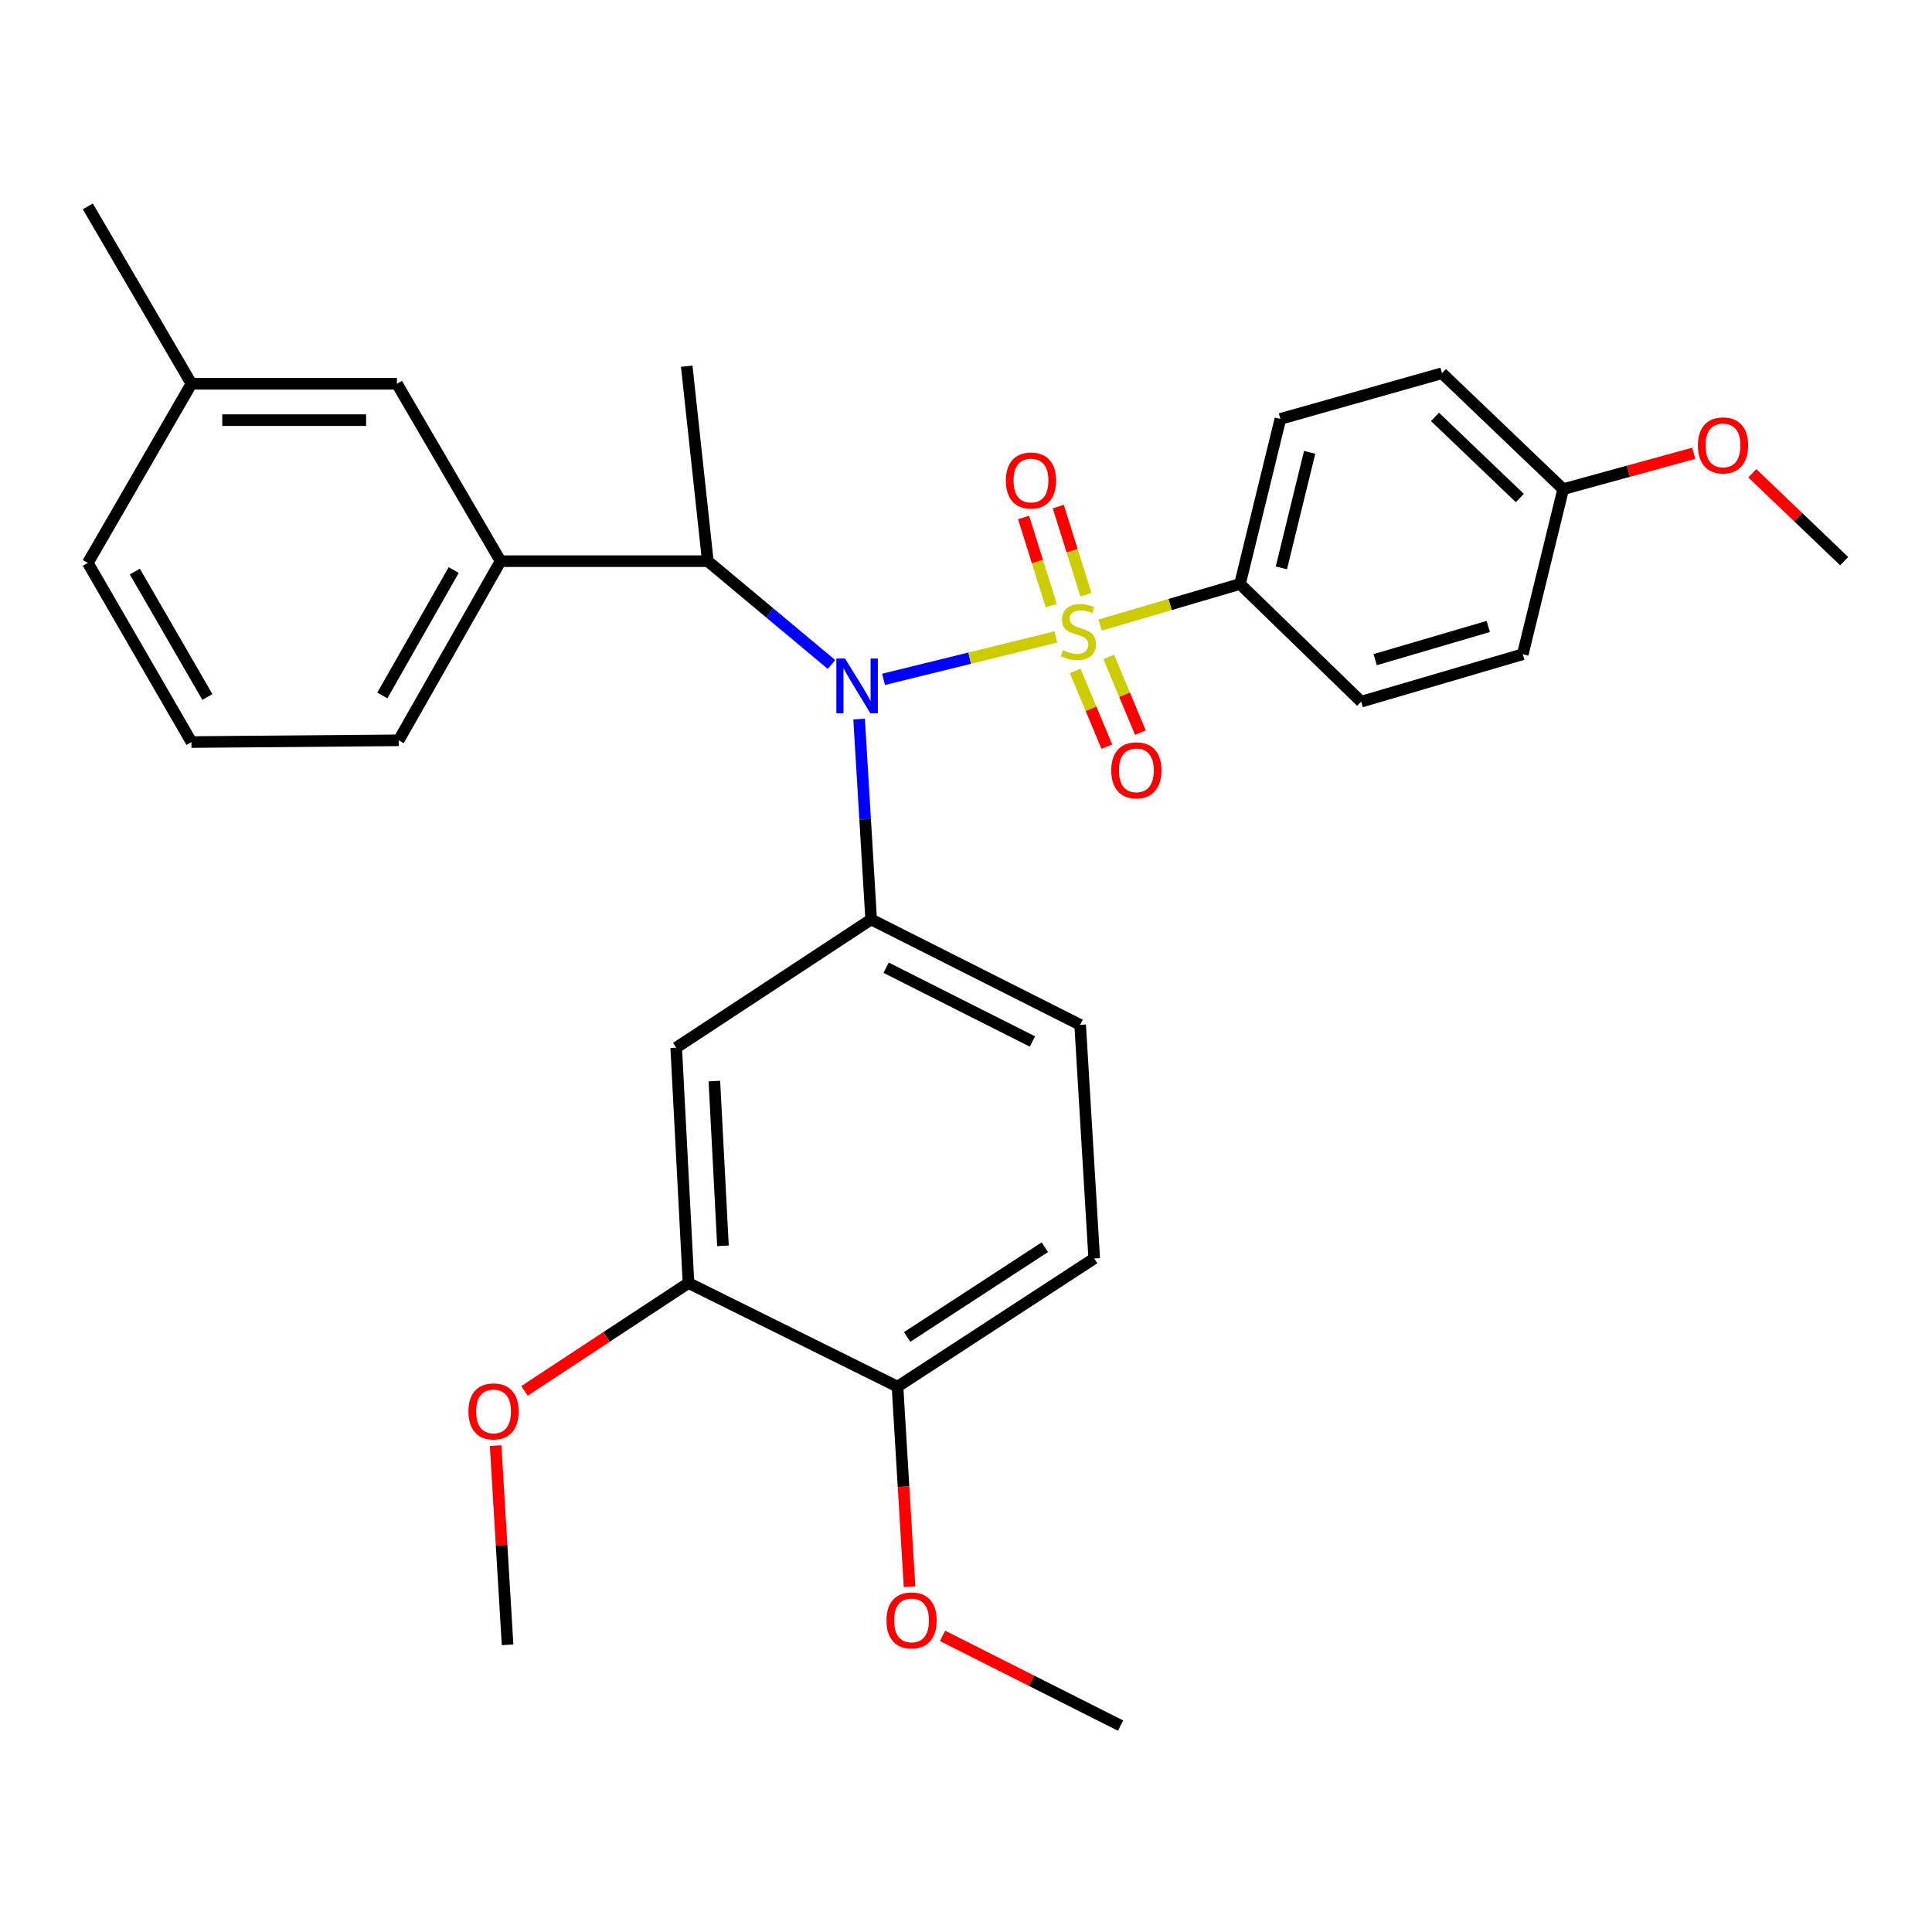 <?xml version='1.0' encoding='iso-8859-1'?>
<svg version='1.1' baseProfile='full'
              xmlns='http://www.w3.org/2000/svg'
                      xmlns:rdkit='http://www.rdkit.org/xml'
                      xmlns:xlink='http://www.w3.org/1999/xlink'
                  xml:space='preserve'
width='1000px' height='1000px' viewBox='0 0 1000 1000'>
<!-- END OF HEADER -->
<rect style='opacity:1.0;fill:#FFFFFF;stroke:none' width='1000' height='1000' x='0' y='0'> </rect>
<path class='bond-0' d='M 366.361,290.458 L 355.453,189.552' style='fill:none;fill-rule:evenodd;stroke:#000000;stroke-width:6px;stroke-linecap:butt;stroke-linejoin:miter;stroke-opacity:1' />
<path class='bond-1' d='M 366.361,290.458 L 398.368,317.194' style='fill:none;fill-rule:evenodd;stroke:#000000;stroke-width:6px;stroke-linecap:butt;stroke-linejoin:miter;stroke-opacity:1' />
<path class='bond-1' d='M 398.368,317.194 L 430.376,343.93' style='fill:none;fill-rule:evenodd;stroke:#0000FF;stroke-width:6px;stroke-linecap:butt;stroke-linejoin:miter;stroke-opacity:1' />
<path class='bond-2' d='M 366.361,290.458 L 259.096,290.458' style='fill:none;fill-rule:evenodd;stroke:#000000;stroke-width:6px;stroke-linecap:butt;stroke-linejoin:miter;stroke-opacity:1' />
<path class='bond-3' d='M 444.668,372.192 L 447.789,424.048' style='fill:none;fill-rule:evenodd;stroke:#0000FF;stroke-width:6px;stroke-linecap:butt;stroke-linejoin:miter;stroke-opacity:1' />
<path class='bond-3' d='M 447.789,424.048 L 450.911,475.905' style='fill:none;fill-rule:evenodd;stroke:#000000;stroke-width:6px;stroke-linecap:butt;stroke-linejoin:miter;stroke-opacity:1' />
<path class='bond-4' d='M 457.322,351.635 L 501.911,340.664' style='fill:none;fill-rule:evenodd;stroke:#0000FF;stroke-width:6px;stroke-linecap:butt;stroke-linejoin:miter;stroke-opacity:1' />
<path class='bond-4' d='M 501.911,340.664 L 546.5,329.693' style='fill:none;fill-rule:evenodd;stroke:#CCCC00;stroke-width:6px;stroke-linecap:butt;stroke-linejoin:miter;stroke-opacity:1' />
<path class='bond-5' d='M 641.817,302.276 L 662.722,216.836' style='fill:none;fill-rule:evenodd;stroke:#000000;stroke-width:6px;stroke-linecap:butt;stroke-linejoin:miter;stroke-opacity:1' />
<path class='bond-5' d='M 663.238,293.933 L 677.871,234.126' style='fill:none;fill-rule:evenodd;stroke:#000000;stroke-width:6px;stroke-linecap:butt;stroke-linejoin:miter;stroke-opacity:1' />
<path class='bond-6' d='M 641.817,302.276 L 704.543,363.181' style='fill:none;fill-rule:evenodd;stroke:#000000;stroke-width:6px;stroke-linecap:butt;stroke-linejoin:miter;stroke-opacity:1' />
<path class='bond-7' d='M 641.817,302.276 L 605.626,312.896' style='fill:none;fill-rule:evenodd;stroke:#000000;stroke-width:6px;stroke-linecap:butt;stroke-linejoin:miter;stroke-opacity:1' />
<path class='bond-7' d='M 605.626,312.896 L 569.436,323.516' style='fill:none;fill-rule:evenodd;stroke:#CCCC00;stroke-width:6px;stroke-linecap:butt;stroke-linejoin:miter;stroke-opacity:1' />
<path class='bond-8' d='M 562.08,307.832 L 554.918,285.018' style='fill:none;fill-rule:evenodd;stroke:#CCCC00;stroke-width:6px;stroke-linecap:butt;stroke-linejoin:miter;stroke-opacity:1' />
<path class='bond-8' d='M 554.918,285.018 L 547.756,262.204' style='fill:none;fill-rule:evenodd;stroke:#FF0000;stroke-width:6px;stroke-linecap:butt;stroke-linejoin:miter;stroke-opacity:1' />
<path class='bond-8' d='M 544.121,313.47 L 536.958,290.656' style='fill:none;fill-rule:evenodd;stroke:#CCCC00;stroke-width:6px;stroke-linecap:butt;stroke-linejoin:miter;stroke-opacity:1' />
<path class='bond-8' d='M 536.958,290.656 L 529.796,267.842' style='fill:none;fill-rule:evenodd;stroke:#FF0000;stroke-width:6px;stroke-linecap:butt;stroke-linejoin:miter;stroke-opacity:1' />
<path class='bond-9' d='M 556.522,347.274 L 564.706,366.863' style='fill:none;fill-rule:evenodd;stroke:#CCCC00;stroke-width:6px;stroke-linecap:butt;stroke-linejoin:miter;stroke-opacity:1' />
<path class='bond-9' d='M 564.706,366.863 L 572.89,386.452' style='fill:none;fill-rule:evenodd;stroke:#FF0000;stroke-width:6px;stroke-linecap:butt;stroke-linejoin:miter;stroke-opacity:1' />
<path class='bond-9' d='M 573.891,340.017 L 582.075,359.606' style='fill:none;fill-rule:evenodd;stroke:#CCCC00;stroke-width:6px;stroke-linecap:butt;stroke-linejoin:miter;stroke-opacity:1' />
<path class='bond-9' d='M 582.075,359.606 L 590.259,379.195' style='fill:none;fill-rule:evenodd;stroke:#FF0000;stroke-width:6px;stroke-linecap:butt;stroke-linejoin:miter;stroke-opacity:1' />
<path class='bond-10' d='M 662.722,216.836 L 746.363,193.181' style='fill:none;fill-rule:evenodd;stroke:#000000;stroke-width:6px;stroke-linecap:butt;stroke-linejoin:miter;stroke-opacity:1' />
<path class='bond-11' d='M 704.543,363.181 L 788.184,338.637' style='fill:none;fill-rule:evenodd;stroke:#000000;stroke-width:6px;stroke-linecap:butt;stroke-linejoin:miter;stroke-opacity:1' />
<path class='bond-11' d='M 711.789,341.438 L 770.337,324.257' style='fill:none;fill-rule:evenodd;stroke:#000000;stroke-width:6px;stroke-linecap:butt;stroke-linejoin:miter;stroke-opacity:1' />
<path class='bond-12' d='M 809.089,253.187 L 788.184,338.637' style='fill:none;fill-rule:evenodd;stroke:#000000;stroke-width:6px;stroke-linecap:butt;stroke-linejoin:miter;stroke-opacity:1' />
<path class='bond-13' d='M 809.089,253.187 L 842.882,243.9' style='fill:none;fill-rule:evenodd;stroke:#000000;stroke-width:6px;stroke-linecap:butt;stroke-linejoin:miter;stroke-opacity:1' />
<path class='bond-13' d='M 842.882,243.9 L 876.675,234.614' style='fill:none;fill-rule:evenodd;stroke:#FF0000;stroke-width:6px;stroke-linecap:butt;stroke-linejoin:miter;stroke-opacity:1' />
<path class='bond-14' d='M 809.089,253.187 L 746.363,193.181' style='fill:none;fill-rule:evenodd;stroke:#000000;stroke-width:6px;stroke-linecap:butt;stroke-linejoin:miter;stroke-opacity:1' />
<path class='bond-14' d='M 786.668,257.788 L 742.76,215.784' style='fill:none;fill-rule:evenodd;stroke:#000000;stroke-width:6px;stroke-linecap:butt;stroke-linejoin:miter;stroke-opacity:1' />
<path class='bond-15' d='M 566.365,651.365 L 464.548,717.73' style='fill:none;fill-rule:evenodd;stroke:#000000;stroke-width:6px;stroke-linecap:butt;stroke-linejoin:miter;stroke-opacity:1' />
<path class='bond-15' d='M 540.813,645.55 L 469.542,692.006' style='fill:none;fill-rule:evenodd;stroke:#000000;stroke-width:6px;stroke-linecap:butt;stroke-linejoin:miter;stroke-opacity:1' />
<path class='bond-16' d='M 566.365,651.365 L 559.086,530.453' style='fill:none;fill-rule:evenodd;stroke:#000000;stroke-width:6px;stroke-linecap:butt;stroke-linejoin:miter;stroke-opacity:1' />
<path class='bond-17' d='M 559.086,530.453 L 450.911,475.905' style='fill:none;fill-rule:evenodd;stroke:#000000;stroke-width:6px;stroke-linecap:butt;stroke-linejoin:miter;stroke-opacity:1' />
<path class='bond-17' d='M 534.385,539.079 L 458.662,500.895' style='fill:none;fill-rule:evenodd;stroke:#000000;stroke-width:6px;stroke-linecap:butt;stroke-linejoin:miter;stroke-opacity:1' />
<path class='bond-18' d='M 450.911,475.905 L 350.005,542.27' style='fill:none;fill-rule:evenodd;stroke:#000000;stroke-width:6px;stroke-linecap:butt;stroke-linejoin:miter;stroke-opacity:1' />
<path class='bond-19' d='M 259.096,290.458 L 206.368,383.187' style='fill:none;fill-rule:evenodd;stroke:#000000;stroke-width:6px;stroke-linecap:butt;stroke-linejoin:miter;stroke-opacity:1' />
<path class='bond-19' d='M 234.823,295.063 L 197.913,359.973' style='fill:none;fill-rule:evenodd;stroke:#000000;stroke-width:6px;stroke-linecap:butt;stroke-linejoin:miter;stroke-opacity:1' />
<path class='bond-20' d='M 259.096,290.458 L 205.458,198.639' style='fill:none;fill-rule:evenodd;stroke:#000000;stroke-width:6px;stroke-linecap:butt;stroke-linejoin:miter;stroke-opacity:1' />
<path class='bond-21' d='M 206.368,383.187 L 99.092,384.086' style='fill:none;fill-rule:evenodd;stroke:#000000;stroke-width:6px;stroke-linecap:butt;stroke-linejoin:miter;stroke-opacity:1' />
<path class='bond-22' d='M 205.458,198.639 L 99.092,198.639' style='fill:none;fill-rule:evenodd;stroke:#000000;stroke-width:6px;stroke-linecap:butt;stroke-linejoin:miter;stroke-opacity:1' />
<path class='bond-22' d='M 189.503,217.463 L 115.047,217.463' style='fill:none;fill-rule:evenodd;stroke:#000000;stroke-width:6px;stroke-linecap:butt;stroke-linejoin:miter;stroke-opacity:1' />
<path class='bond-23' d='M 99.092,384.086 L 45.455,291.368' style='fill:none;fill-rule:evenodd;stroke:#000000;stroke-width:6px;stroke-linecap:butt;stroke-linejoin:miter;stroke-opacity:1' />
<path class='bond-23' d='M 107.34,360.753 L 69.794,295.85' style='fill:none;fill-rule:evenodd;stroke:#000000;stroke-width:6px;stroke-linecap:butt;stroke-linejoin:miter;stroke-opacity:1' />
<path class='bond-24' d='M 99.092,198.639 L 45.455,291.368' style='fill:none;fill-rule:evenodd;stroke:#000000;stroke-width:6px;stroke-linecap:butt;stroke-linejoin:miter;stroke-opacity:1' />
<path class='bond-25' d='M 99.092,198.639 L 45.455,106.821' style='fill:none;fill-rule:evenodd;stroke:#000000;stroke-width:6px;stroke-linecap:butt;stroke-linejoin:miter;stroke-opacity:1' />
<path class='bond-26' d='M 350.005,542.27 L 356.363,664.092' style='fill:none;fill-rule:evenodd;stroke:#000000;stroke-width:6px;stroke-linecap:butt;stroke-linejoin:miter;stroke-opacity:1' />
<path class='bond-26' d='M 369.757,559.562 L 374.208,644.838' style='fill:none;fill-rule:evenodd;stroke:#000000;stroke-width:6px;stroke-linecap:butt;stroke-linejoin:miter;stroke-opacity:1' />
<path class='bond-27' d='M 464.548,717.73 L 356.363,664.092' style='fill:none;fill-rule:evenodd;stroke:#000000;stroke-width:6px;stroke-linecap:butt;stroke-linejoin:miter;stroke-opacity:1' />
<path class='bond-28' d='M 464.548,717.73 L 467.661,769.507' style='fill:none;fill-rule:evenodd;stroke:#000000;stroke-width:6px;stroke-linecap:butt;stroke-linejoin:miter;stroke-opacity:1' />
<path class='bond-28' d='M 467.661,769.507 L 470.774,821.284' style='fill:none;fill-rule:evenodd;stroke:#FF0000;stroke-width:6px;stroke-linecap:butt;stroke-linejoin:miter;stroke-opacity:1' />
<path class='bond-29' d='M 356.363,664.092 L 313.919,692.007' style='fill:none;fill-rule:evenodd;stroke:#000000;stroke-width:6px;stroke-linecap:butt;stroke-linejoin:miter;stroke-opacity:1' />
<path class='bond-29' d='M 313.919,692.007 L 271.476,719.921' style='fill:none;fill-rule:evenodd;stroke:#FF0000;stroke-width:6px;stroke-linecap:butt;stroke-linejoin:miter;stroke-opacity:1' />
<path class='bond-30' d='M 256.526,748.245 L 259.625,799.802' style='fill:none;fill-rule:evenodd;stroke:#FF0000;stroke-width:6px;stroke-linecap:butt;stroke-linejoin:miter;stroke-opacity:1' />
<path class='bond-30' d='M 259.625,799.802 L 262.724,851.359' style='fill:none;fill-rule:evenodd;stroke:#000000;stroke-width:6px;stroke-linecap:butt;stroke-linejoin:miter;stroke-opacity:1' />
<path class='bond-31' d='M 487.845,846.714 L 533.924,869.947' style='fill:none;fill-rule:evenodd;stroke:#FF0000;stroke-width:6px;stroke-linecap:butt;stroke-linejoin:miter;stroke-opacity:1' />
<path class='bond-31' d='M 533.924,869.947 L 580.002,893.179' style='fill:none;fill-rule:evenodd;stroke:#000000;stroke-width:6px;stroke-linecap:butt;stroke-linejoin:miter;stroke-opacity:1' />
<path class='bond-32' d='M 906.99,244.964 L 930.768,267.711' style='fill:none;fill-rule:evenodd;stroke:#FF0000;stroke-width:6px;stroke-linecap:butt;stroke-linejoin:miter;stroke-opacity:1' />
<path class='bond-32' d='M 930.768,267.711 L 954.545,290.458' style='fill:none;fill-rule:evenodd;stroke:#000000;stroke-width:6px;stroke-linecap:butt;stroke-linejoin:miter;stroke-opacity:1' />
<path  class='atom-1' d='M 437.373 340.844
L 446.653 355.844
Q 447.573 357.324, 449.053 360.004
Q 450.533 362.684, 450.613 362.844
L 450.613 340.844
L 454.373 340.844
L 454.373 369.164
L 450.493 369.164
L 440.533 352.764
Q 439.373 350.844, 438.133 348.644
Q 436.933 346.444, 436.573 345.764
L 436.573 369.164
L 432.893 369.164
L 432.893 340.844
L 437.373 340.844
' fill='#0000FF'/>
<path  class='atom-3' d='M 550.176 336.54
Q 550.496 336.66, 551.816 337.22
Q 553.136 337.78, 554.576 338.14
Q 556.056 338.46, 557.496 338.46
Q 560.176 338.46, 561.736 337.18
Q 563.296 335.86, 563.296 333.58
Q 563.296 332.02, 562.496 331.06
Q 561.736 330.1, 560.536 329.58
Q 559.336 329.06, 557.336 328.46
Q 554.816 327.7, 553.296 326.98
Q 551.816 326.26, 550.736 324.74
Q 549.696 323.22, 549.696 320.66
Q 549.696 317.1, 552.096 314.9
Q 554.536 312.7, 559.336 312.7
Q 562.616 312.7, 566.336 314.26
L 565.416 317.34
Q 562.016 315.94, 559.456 315.94
Q 556.696 315.94, 555.176 317.1
Q 553.656 318.22, 553.696 320.18
Q 553.696 321.7, 554.456 322.62
Q 555.256 323.54, 556.376 324.06
Q 557.536 324.58, 559.456 325.18
Q 562.016 325.98, 563.536 326.78
Q 565.056 327.58, 566.136 329.22
Q 567.256 330.82, 567.256 333.58
Q 567.256 337.5, 564.616 339.62
Q 562.016 341.7, 557.656 341.7
Q 555.136 341.7, 553.216 341.14
Q 551.336 340.62, 549.096 339.7
L 550.176 336.54
' fill='#CCCC00'/>
<path  class='atom-4' d='M 520.632 248.718
Q 520.632 241.918, 523.992 238.118
Q 527.352 234.318, 533.632 234.318
Q 539.912 234.318, 543.272 238.118
Q 546.632 241.918, 546.632 248.718
Q 546.632 255.598, 543.232 259.518
Q 539.832 263.398, 533.632 263.398
Q 527.392 263.398, 523.992 259.518
Q 520.632 255.638, 520.632 248.718
M 533.632 260.198
Q 537.952 260.198, 540.272 257.318
Q 542.632 254.398, 542.632 248.718
Q 542.632 243.158, 540.272 240.358
Q 537.952 237.518, 533.632 237.518
Q 529.312 237.518, 526.952 240.318
Q 524.632 243.118, 524.632 248.718
Q 524.632 254.438, 526.952 257.318
Q 529.312 260.198, 533.632 260.198
' fill='#FF0000'/>
<path  class='atom-5' d='M 575.18 398.713
Q 575.18 391.913, 578.54 388.113
Q 581.9 384.313, 588.18 384.313
Q 594.46 384.313, 597.82 388.113
Q 601.18 391.913, 601.18 398.713
Q 601.18 405.593, 597.78 409.513
Q 594.38 413.393, 588.18 413.393
Q 581.94 413.393, 578.54 409.513
Q 575.18 405.633, 575.18 398.713
M 588.18 410.193
Q 592.5 410.193, 594.82 407.313
Q 597.18 404.393, 597.18 398.713
Q 597.18 393.153, 594.82 390.353
Q 592.5 387.513, 588.18 387.513
Q 583.86 387.513, 581.5 390.313
Q 579.18 393.113, 579.18 398.713
Q 579.18 404.433, 581.5 407.313
Q 583.86 410.193, 588.18 410.193
' fill='#FF0000'/>
<path  class='atom-23' d='M 242.456 730.537
Q 242.456 723.737, 245.816 719.937
Q 249.176 716.137, 255.456 716.137
Q 261.736 716.137, 265.096 719.937
Q 268.456 723.737, 268.456 730.537
Q 268.456 737.417, 265.056 741.337
Q 261.656 745.217, 255.456 745.217
Q 249.216 745.217, 245.816 741.337
Q 242.456 737.457, 242.456 730.537
M 255.456 742.017
Q 259.776 742.017, 262.096 739.137
Q 264.456 736.217, 264.456 730.537
Q 264.456 724.977, 262.096 722.177
Q 259.776 719.337, 255.456 719.337
Q 251.136 719.337, 248.776 722.137
Q 246.456 724.937, 246.456 730.537
Q 246.456 736.257, 248.776 739.137
Q 251.136 742.017, 255.456 742.017
' fill='#FF0000'/>
<path  class='atom-25' d='M 458.816 838.712
Q 458.816 831.912, 462.176 828.112
Q 465.536 824.312, 471.816 824.312
Q 478.096 824.312, 481.456 828.112
Q 484.816 831.912, 484.816 838.712
Q 484.816 845.592, 481.416 849.512
Q 478.016 853.392, 471.816 853.392
Q 465.576 853.392, 462.176 849.512
Q 458.816 845.632, 458.816 838.712
M 471.816 850.192
Q 476.136 850.192, 478.456 847.312
Q 480.816 844.392, 480.816 838.712
Q 480.816 833.152, 478.456 830.352
Q 476.136 827.512, 471.816 827.512
Q 467.496 827.512, 465.136 830.312
Q 462.816 833.112, 462.816 838.712
Q 462.816 844.432, 465.136 847.312
Q 467.496 850.192, 471.816 850.192
' fill='#FF0000'/>
<path  class='atom-29' d='M 878.82 230.532
Q 878.82 223.732, 882.18 219.932
Q 885.54 216.132, 891.82 216.132
Q 898.1 216.132, 901.46 219.932
Q 904.82 223.732, 904.82 230.532
Q 904.82 237.412, 901.42 241.332
Q 898.02 245.212, 891.82 245.212
Q 885.58 245.212, 882.18 241.332
Q 878.82 237.452, 878.82 230.532
M 891.82 242.012
Q 896.14 242.012, 898.46 239.132
Q 900.82 236.212, 900.82 230.532
Q 900.82 224.972, 898.46 222.172
Q 896.14 219.332, 891.82 219.332
Q 887.5 219.332, 885.14 222.132
Q 882.82 224.932, 882.82 230.532
Q 882.82 236.252, 885.14 239.132
Q 887.5 242.012, 891.82 242.012
' fill='#FF0000'/>
</svg>
